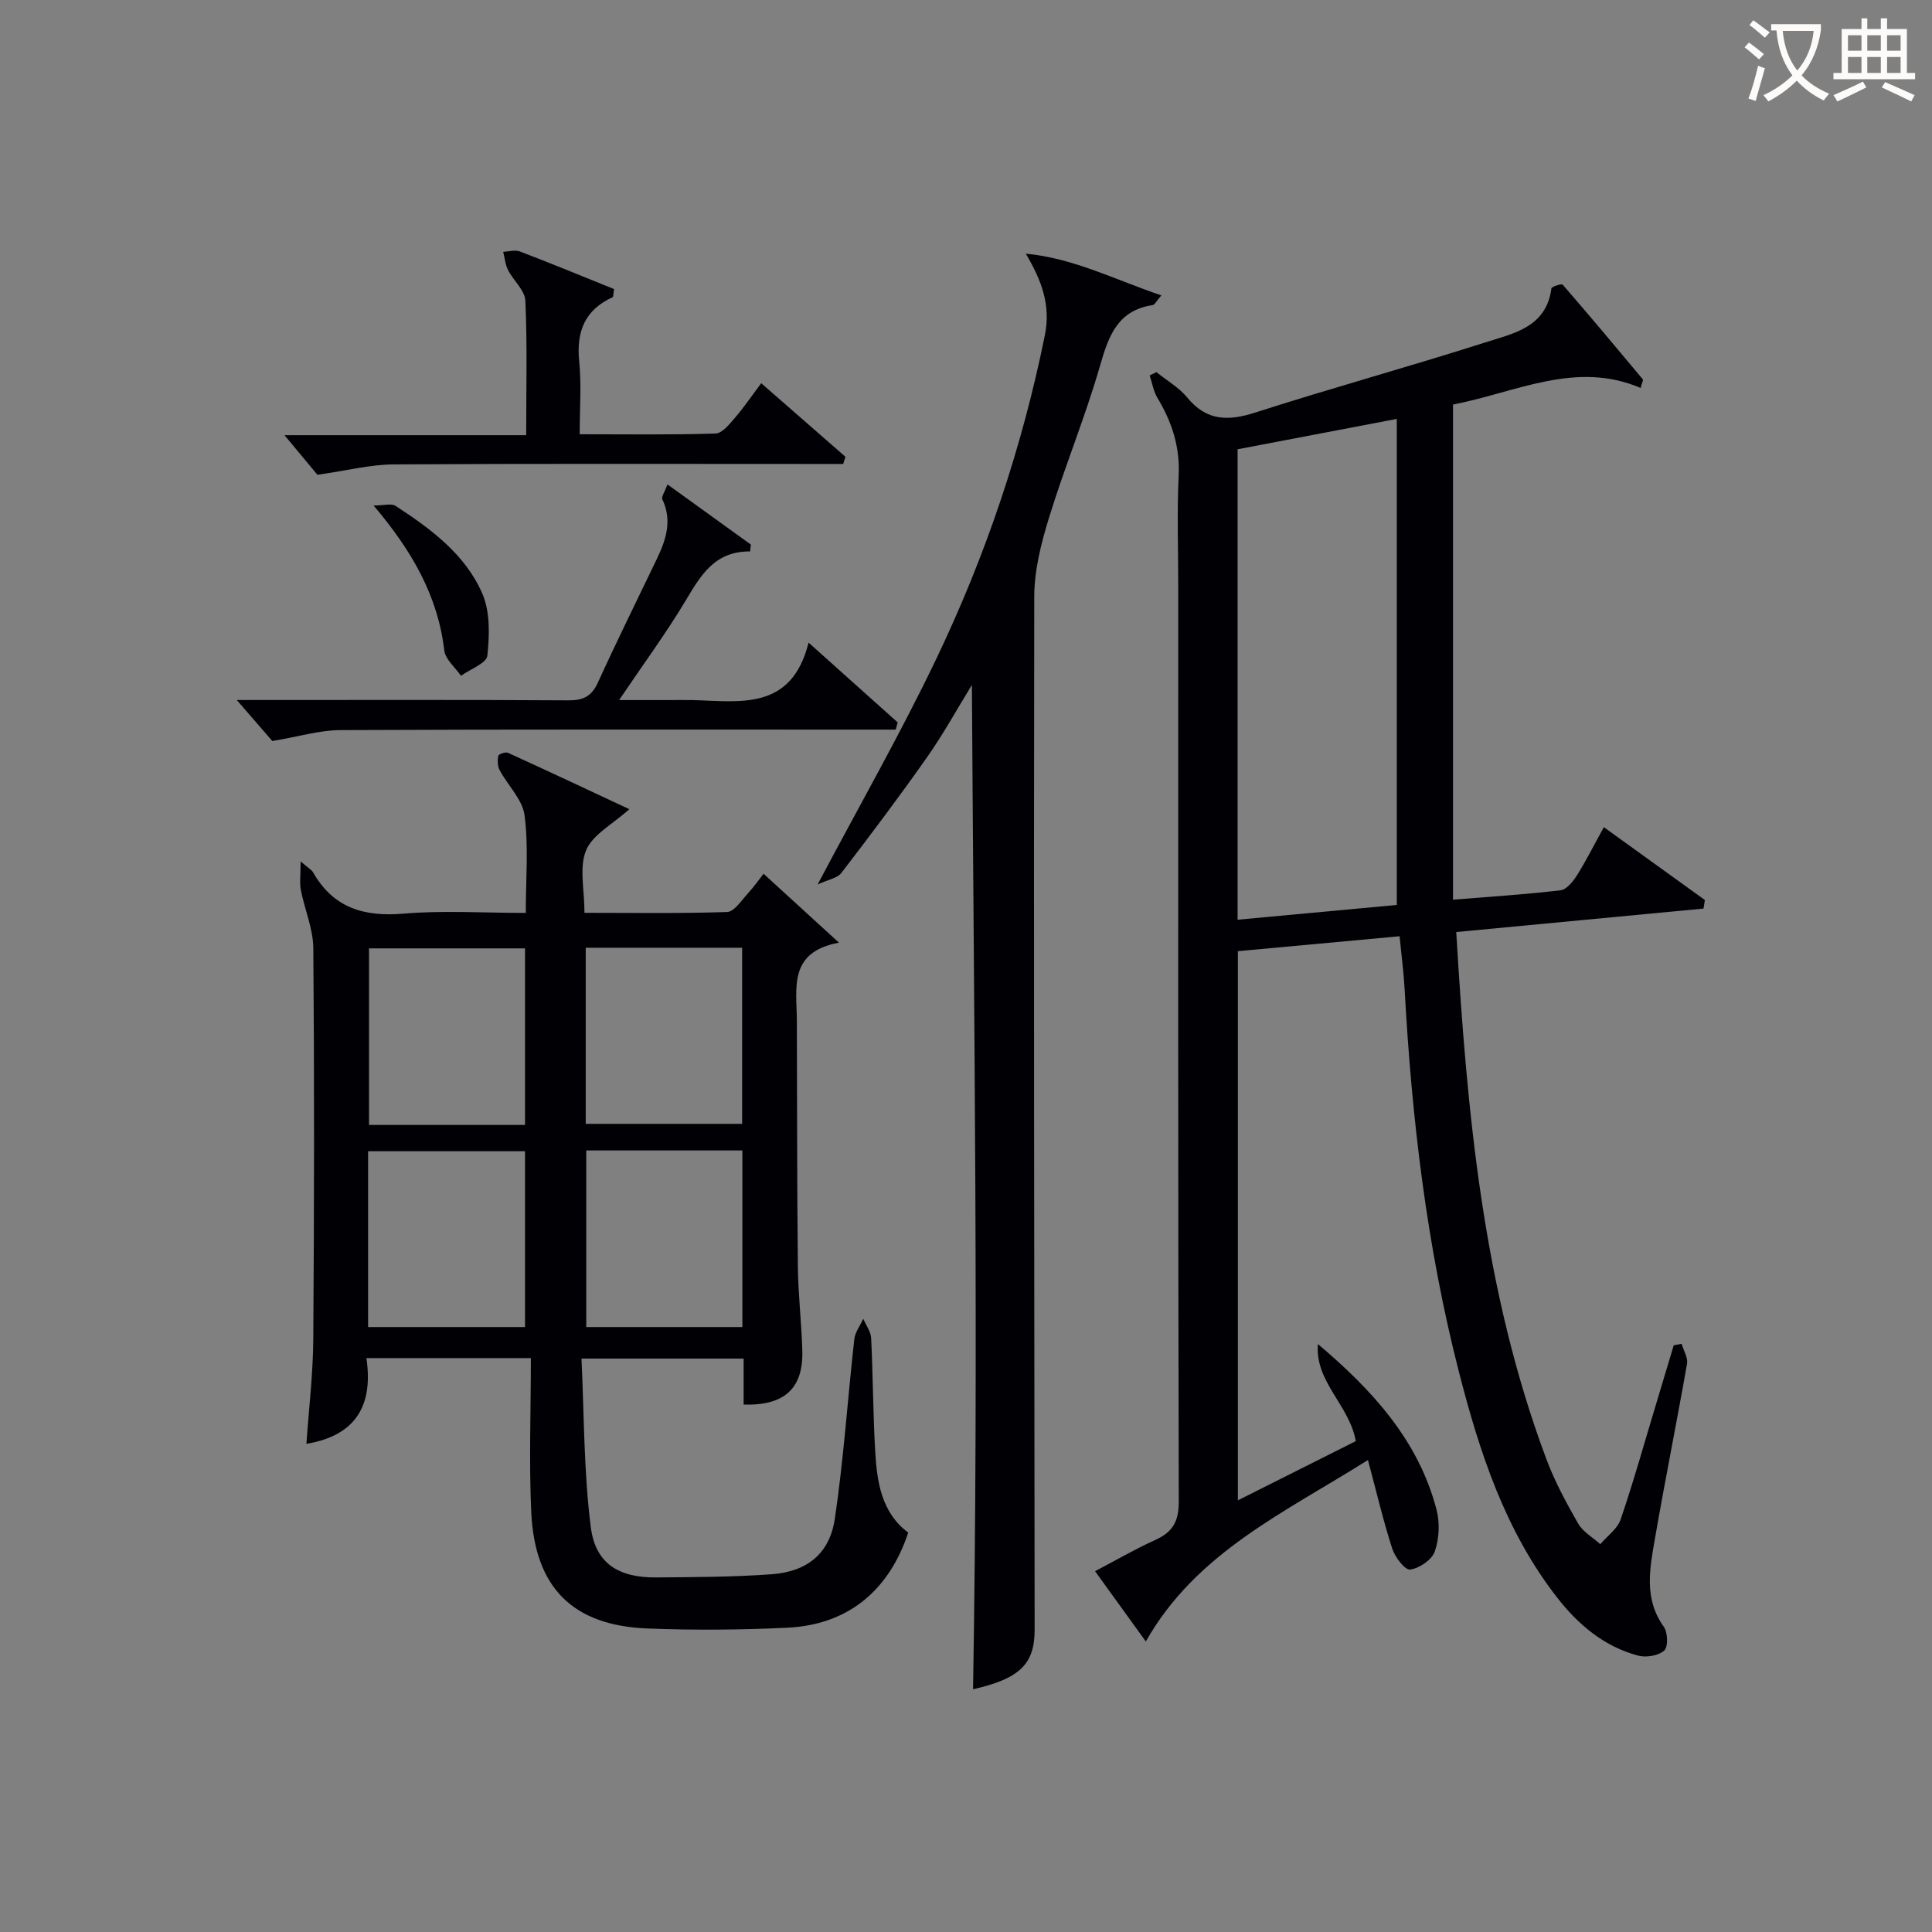 <svg enable-background="new 0 0 400 400" viewBox="0 0 400 400" xmlns="http://www.w3.org/2000/svg"><rect x="0" y="0" width="400" height="400" fill="#808080" stroke="none"/><g fill="#010105"><path d="m332.06 171.26c7.31 5.27 14.12 10.17 20.92 15.08-.1.59-.19 1.18-.29 1.77-16.97 1.61-33.94 3.22-51.19 4.86 2.23 37.46 5.56 74.1 18.64 109.07 1.73 4.64 4.12 9.07 6.59 13.38.99 1.74 3.03 2.87 4.59 4.29 1.45-1.7 3.55-3.17 4.22-5.14 2.68-7.85 4.91-15.85 7.31-23.79 1.23-4.08 2.45-8.17 3.68-12.25.54-.1 1.08-.2 1.63-.3.4 1.38 1.34 2.86 1.12 4.13-2.12 12.08-4.55 24.1-6.64 36.18-1.07 6.17-2.35 12.42 1.82 18.25.84 1.17.94 4.2.1 4.94-1.21 1.07-3.75 1.5-5.41 1.05-7-1.88-12.32-6.33-16.73-11.98-10.8-13.84-16.1-30.13-20.36-46.74-6.67-25.99-9.79-52.54-11.25-79.31-.19-3.45-.65-6.88-1.04-10.91-11.29 1.04-22.3 2.06-33.48 3.09v113.7c8.42-4.23 16.47-8.27 24.41-12.26-1.3-7.45-8.51-12.27-7.84-20.1 11.18 9.46 20.81 19.89 24.56 34.3.71 2.72.55 6.03-.37 8.66-.6 1.72-3.21 3.49-5.1 3.73-1.08.13-3.14-2.58-3.71-4.35-1.87-5.8-3.26-11.75-5.02-18.33-17.32 10.92-35.58 19.16-45.99 37.57-3.41-4.72-6.81-9.42-10.51-14.55 4.29-2.25 8.26-4.56 12.43-6.45 3.57-1.61 4.91-3.77 4.9-7.91-.16-63.33-.11-126.66-.11-189.99 0-7.5-.27-15.01.09-22.49.29-5.96-1.4-11.1-4.39-16.07-.83-1.38-1.09-3.1-1.61-4.66.47-.23.93-.45 1.4-.68 2.15 1.73 4.66 3.17 6.38 5.26 4.03 4.9 8.5 4.9 14.15 3.08 15.77-5.07 31.75-9.45 47.53-14.49 5.81-1.86 12.65-3.1 13.71-11.18.05-.38 2.12-1.04 2.34-.78 5.61 6.46 11.11 13.03 16.59 19.6.12.15-.14.61-.46 1.78-13.43-5.73-25.68.89-38.84 3.44v102.51c7.89-.64 15.11-1.09 22.28-1.95 1.26-.15 2.6-1.86 3.42-3.15 1.9-3.05 3.53-6.29 5.53-9.91zm-75.83 19.16c11.46-1.06 22.43-2.08 32.96-3.06 0-33.88 0-66.98 0-100.63-11.47 2.19-22.24 4.24-32.96 6.29z"/><path d="m109.91 281.18c-12.12 0-22.72 0-34.05 0 1.43 9.61-2.03 16.03-12.42 17.75.5-7.27 1.37-14.45 1.42-21.63.19-26.98.23-53.97.01-80.95-.03-4.03-1.79-8.03-2.58-12.07-.29-1.48-.05-3.06-.05-5.94 1.68 1.46 2.28 1.76 2.56 2.24 4.2 7.4 10.56 9.28 18.77 8.58 8.23-.7 16.57-.15 25.29-.15 0-7.01.59-13.69-.25-20.18-.42-3.29-3.47-6.21-5.17-9.39-.44-.82-.46-2.02-.27-2.96.07-.35 1.49-.85 2-.62 8.39 3.82 16.73 7.75 25.12 11.67-3.48 3.15-7.61 5.27-8.95 8.53-1.46 3.54-.33 8.15-.33 12.93 10.02 0 19.79.16 29.53-.17 1.46-.05 2.93-2.34 4.22-3.75 1.34-1.46 2.49-3.11 3.33-4.17 4.96 4.53 9.82 8.98 15.61 14.27-10.56 1.94-8.74 9.44-8.72 16.13.06 16.99.03 33.98.21 50.97.06 5.81.77 11.61.92 17.42.2 7.78-3.7 11.37-12.15 11.11 0-3.08 0-6.18 0-9.52-11.03 0-21.63 0-33.57 0 .56 11.66.46 23.39 1.93 34.92.97 7.58 5.84 10.46 13.56 10.39 7.97-.07 15.97-.08 23.91-.66 7.33-.54 11.99-4.27 13.06-11.53 1.82-12.3 2.64-24.74 4.02-37.11.16-1.47 1.22-2.83 1.86-4.25.57 1.34 1.56 2.65 1.63 4.01.39 7.8.39 15.63.84 23.42.37 6.37 1.28 12.68 6.84 16.84-4.03 12.13-12.59 19.09-25.02 19.69-9.63.46-19.32.54-28.96.16-15.44-.6-23.33-8.41-24.07-24.06-.48-10.45-.08-20.93-.08-31.92zm-1.21-48.27c0-12.47 0-24.5 0-36.56-11.01 0-21.72 0-32.3 0v36.56zm12.57-36.69v36.46h32.38c0-12.35 0-24.39 0-36.46-10.95 0-21.54 0-32.38 0zm-45.06 78.53h32.49c0-12.29 0-24.33 0-36.4-11.01 0-21.71 0-32.49 0zm45.17-36.56v36.56h32.32c0-12.29 0-24.33 0-36.56-10.87 0-21.46 0-32.32 0z"/><path d="m201.46 349.74c1.17-69.29.17-138.48-.24-207.93-3.06 4.98-5.88 10.12-9.23 14.89-5.73 8.16-11.73 16.13-17.8 24.04-.83 1.08-2.71 1.36-4.91 2.38 8.75-16.53 17.25-31.4 24.61-46.8 10.2-21.32 17.72-43.64 22.43-66.88 1.27-6.26-.65-11.36-3.94-16.92 9.86.92 18.43 5.38 28.07 8.64-1.02 1.15-1.36 1.94-1.82 2.01-7.17 1.09-9.07 6.25-10.84 12.42-3.07 10.66-7.33 20.97-10.6 31.58-1.63 5.28-3.05 10.9-3.06 16.37-.13 71.29.01 142.57.08 213.86.02 7.19-3.18 10.18-12.75 12.34z"/><path d="m138.19 100.29c6.17 4.45 11.72 8.46 17.27 12.46-.05.47-.1.94-.16 1.42-7.4-.07-10.25 5.02-13.38 10.24-4 6.67-8.64 12.97-13.74 20.53h10.51c1.5 0 3-.03 4.5 0 9.9.23 20.63 2.39 24.22-11.89 6.78 6.07 12.61 11.29 18.44 16.51-.13.5-.27 1-.4 1.5-2.03 0-4.07 0-6.1 0-36.3 0-72.59-.07-108.89.1-4.31.02-8.6 1.35-14.08 2.26-1.46-1.68-3.92-4.53-7.36-8.49h6.23c20.81 0 41.62-.06 62.43.07 3.07.02 4.81-.82 6.11-3.69 3.92-8.6 8.11-17.06 12.2-25.58 1.91-3.98 3.23-7.98 1.13-12.38-.22-.48.47-1.42 1.07-3.06z"/><path d="m65.72 98.3c-1.57-1.88-3.86-4.64-6.82-8.2h50.04c0-9.65.24-18.76-.17-27.84-.1-2.16-2.47-4.16-3.58-6.34-.58-1.14-.69-2.52-1.01-3.79 1.16-.04 2.46-.45 3.45-.07 6.59 2.52 13.12 5.21 19.51 7.79-.18 1.08-.13 1.61-.3 1.68-5.8 2.65-7.55 7.17-6.92 13.34.48 4.76.1 9.6.1 15.04 9.6 0 18.87.14 28.12-.15 1.37-.04 2.86-1.91 3.98-3.21 1.84-2.13 3.43-4.47 5.48-7.21 5.92 5.17 11.68 10.2 17.44 15.23-.16.5-.32.99-.47 1.49-2.06 0-4.12 0-6.18 0-28.98 0-57.96-.09-86.94.09-4.83.04-9.65 1.28-15.73 2.15z"/><path d="m77.35 104.66c2.14 0 3.68-.49 4.55.08 7.29 4.75 14.42 10.01 17.96 18.16 1.64 3.78 1.49 8.62 1.04 12.86-.17 1.56-3.55 2.78-5.46 4.16-1.2-1.75-3.24-3.4-3.46-5.27-1.33-11.35-6.75-20.68-14.63-29.99z"/></g><path d="m362.1 8.8c1.1.8 2.1 1.6 3.1 2.4l-1 1.1c-1.3-1.1-2.3-2-3-2.5zm1.9 4.8c.5.2.9.4 1.4.5-.6 2.3-1.3 4.5-1.9 6.8l-1.5-.5c.8-2.1 1.4-4.3 2-6.8zm-1-9.4c1.3.9 2.4 1.8 3.4 2.5l-1 1.1c-1.4-1.2-2.4-2.1-3.2-2.6zm3.7 2.2v-1.4h10.3v1.2c-.5 3.6-1.8 6.8-4 9.4 1.5 1.6 3.4 2.8 5.7 3.8-.3.4-.7.8-1.1 1.4-2.3-1.1-4.1-2.5-5.6-4.1-1.6 1.6-3.6 3.1-5.9 4.3-.3-.5-.7-.9-1-1.3 2.4-1.1 4.4-2.5 6-4.1-1.9-2.5-3-5.6-3.3-9.3h-1.1zm8.8 0h-6.4c.3 3.3 1.3 6 3 8.2 2-2.3 3.1-5.1 3.4-8.2z" fill="#fcfbfa"/><path d="m385.3 3.8h1.3v2.2h2.8v-2.2h1.3v2.2h4.1v9.1h1.7v1.3h-16.9v-1.3h1.7v-9.1h4.1v-2.2zm.4 13.1.7 1.2c-1.8.9-3.8 1.9-6 2.9-.2-.4-.5-.8-.8-1.3 2.3-1 4.3-1.9 6.1-2.8zm-3.1-6.4h2.8v-3.2h-2.8zm0 4.6h2.8v-3.3h-2.8zm4-4.6h2.8v-3.2h-2.8zm0 4.6h2.8v-3.3h-2.8zm3.7 1.9c2.1.9 4.1 1.8 6.1 2.7l-.7 1.3c-2.2-1.1-4.2-2-6.1-2.9zm3.2-9.7h-2.8v3.2h2.8zm-2.8 7.8h2.8v-3.3h-2.8z" fill="#fcfbfa"/></svg>
